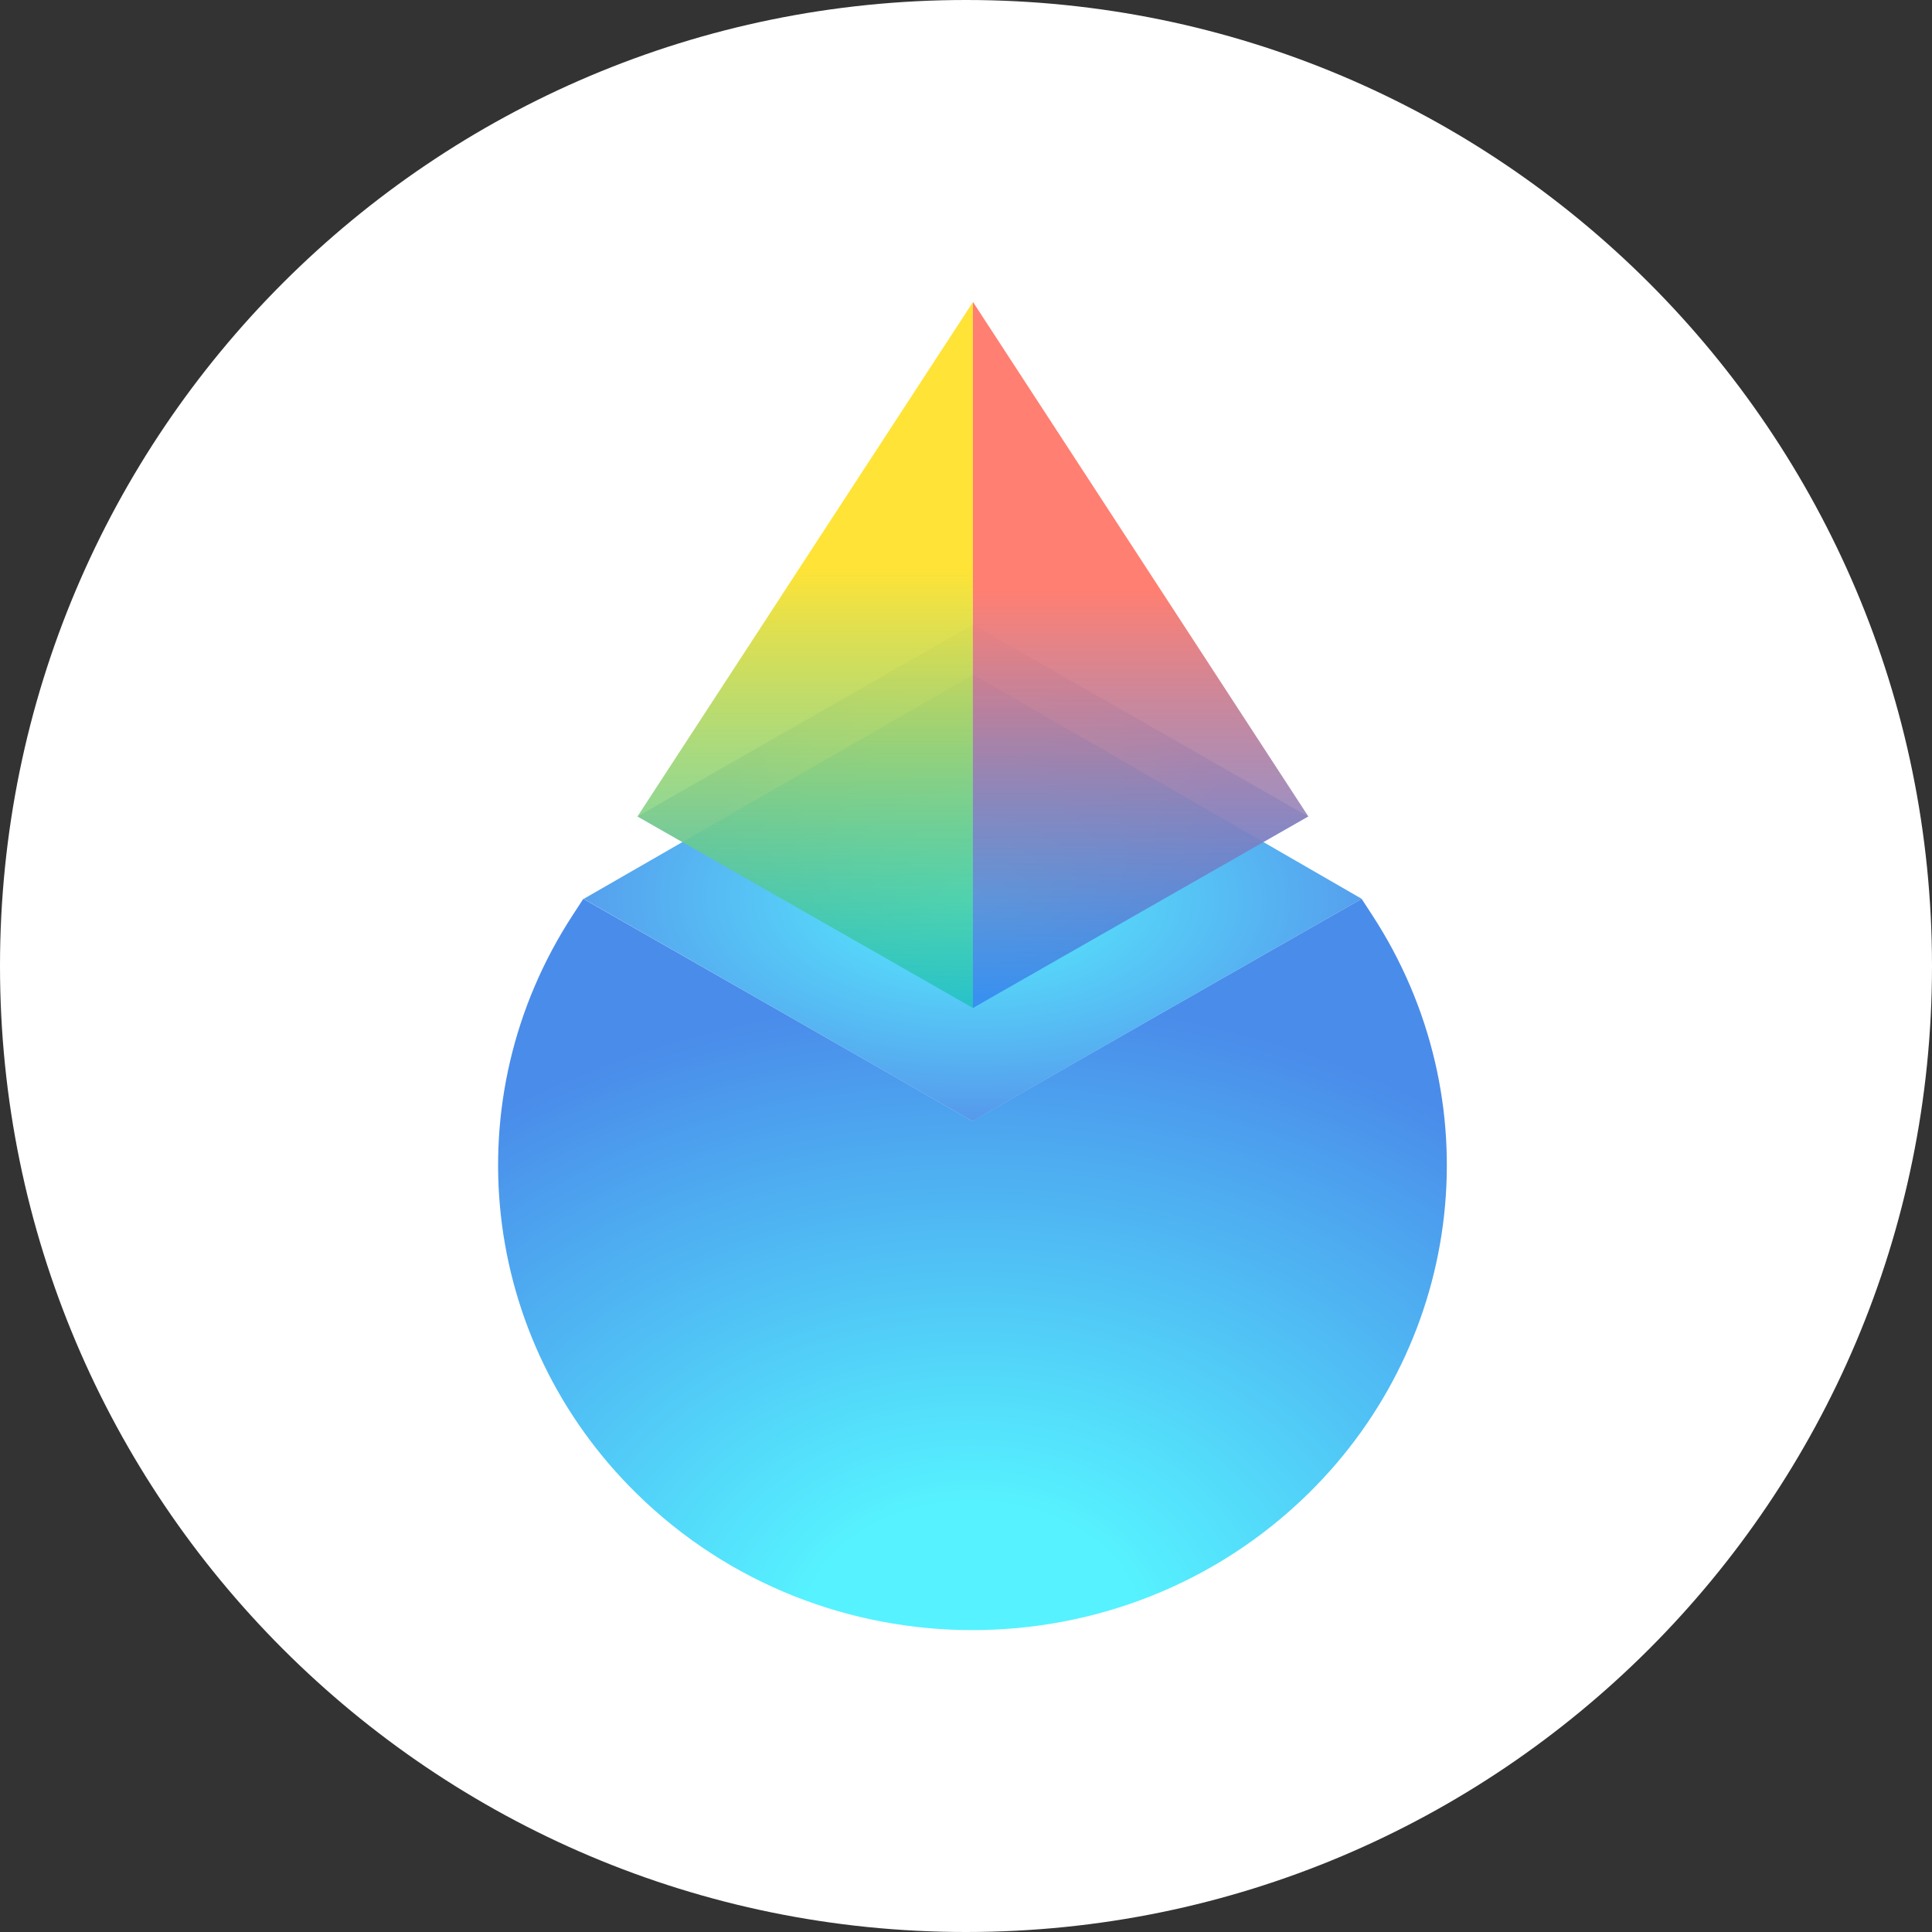 <svg width="128" height="128" fill="none" xmlns="http://www.w3.org/2000/svg"><rect width="100%" height="100%" fill="#333333" stroke="none"/><path d="M64 128c35.346 0 64-28.654 64-64 0-35.346-28.654-64-64-64C28.654 0 0 28.654 0 64c0 35.346 28.654 64 64 64Z" fill="#fff"/><path d="M64.425 74.275 38.646 59.55l-.704 1.08c-7.94 12.18-6.166 28.131 4.264 38.35 12.273 12.026 32.172 12.026 44.446 0 10.43-10.219 12.203-26.17 4.263-38.35l-.704-1.08-25.786 14.725Z" fill="url(#a)"/><path opacity=".6" d="M64.458 41.383 42.236 54.09l22.222 12.69 22.206-12.69-22.206-12.707Z" fill="url(#b)"/><path d="M64.487 44.698 38.666 59.556 64.43 74.288 90.218 59.55l-25.73-14.853Z" fill="url(#c)"/><path d="M64.458 20.017 42.236 54.09l22.222 12.69V20.017Z" fill="url(#d)"/><path d="M64.457 66.782 86.68 54.09 64.458 20l-.001 46.782Z" fill="url(#e)"/><defs><radialGradient id="a" cx="0" cy="0" r="1" gradientUnits="userSpaceOnUse" gradientTransform="matrix(0 -41.832 54.672 0 64.4 108.022)"><stop offset=".204" stop-color="#56F2FF"/><stop offset="1" stop-color="#4A8CEA"/></radialGradient><radialGradient id="b" cx="0" cy="0" r="1" gradientUnits="userSpaceOnUse" gradientTransform="matrix(-.036 12.664 -23.976 -.067 64.45 54.082)"><stop stop-color="#EEFF83"/><stop offset=".69" stop-color="#5699EC"/></radialGradient><radialGradient id="c" cx="0" cy="0" r="1" gradientUnits="userSpaceOnUse" gradientTransform="rotate(90.16 2.557 61.877) scale(14.755 27.821)"><stop stop-color="#56F2FF"/><stop offset="1" stop-color="#5699EC"/></radialGradient><linearGradient id="d" x1="53.347" y1="20.017" x2="53.347" y2="66.78" gradientUnits="userSpaceOnUse"><stop offset=".377" stop-color="#FFE336"/><stop offset="1" stop-color="#13C0B6" stop-opacity=".7"/></linearGradient><linearGradient id="e" x1="75.568" y1="20" x2="75.568" y2="66.782" gradientUnits="userSpaceOnUse"><stop offset=".409" stop-color="#FF7F72"/><stop offset="1" stop-color="#2978EF" stop-opacity=".7"/></linearGradient></defs></svg>